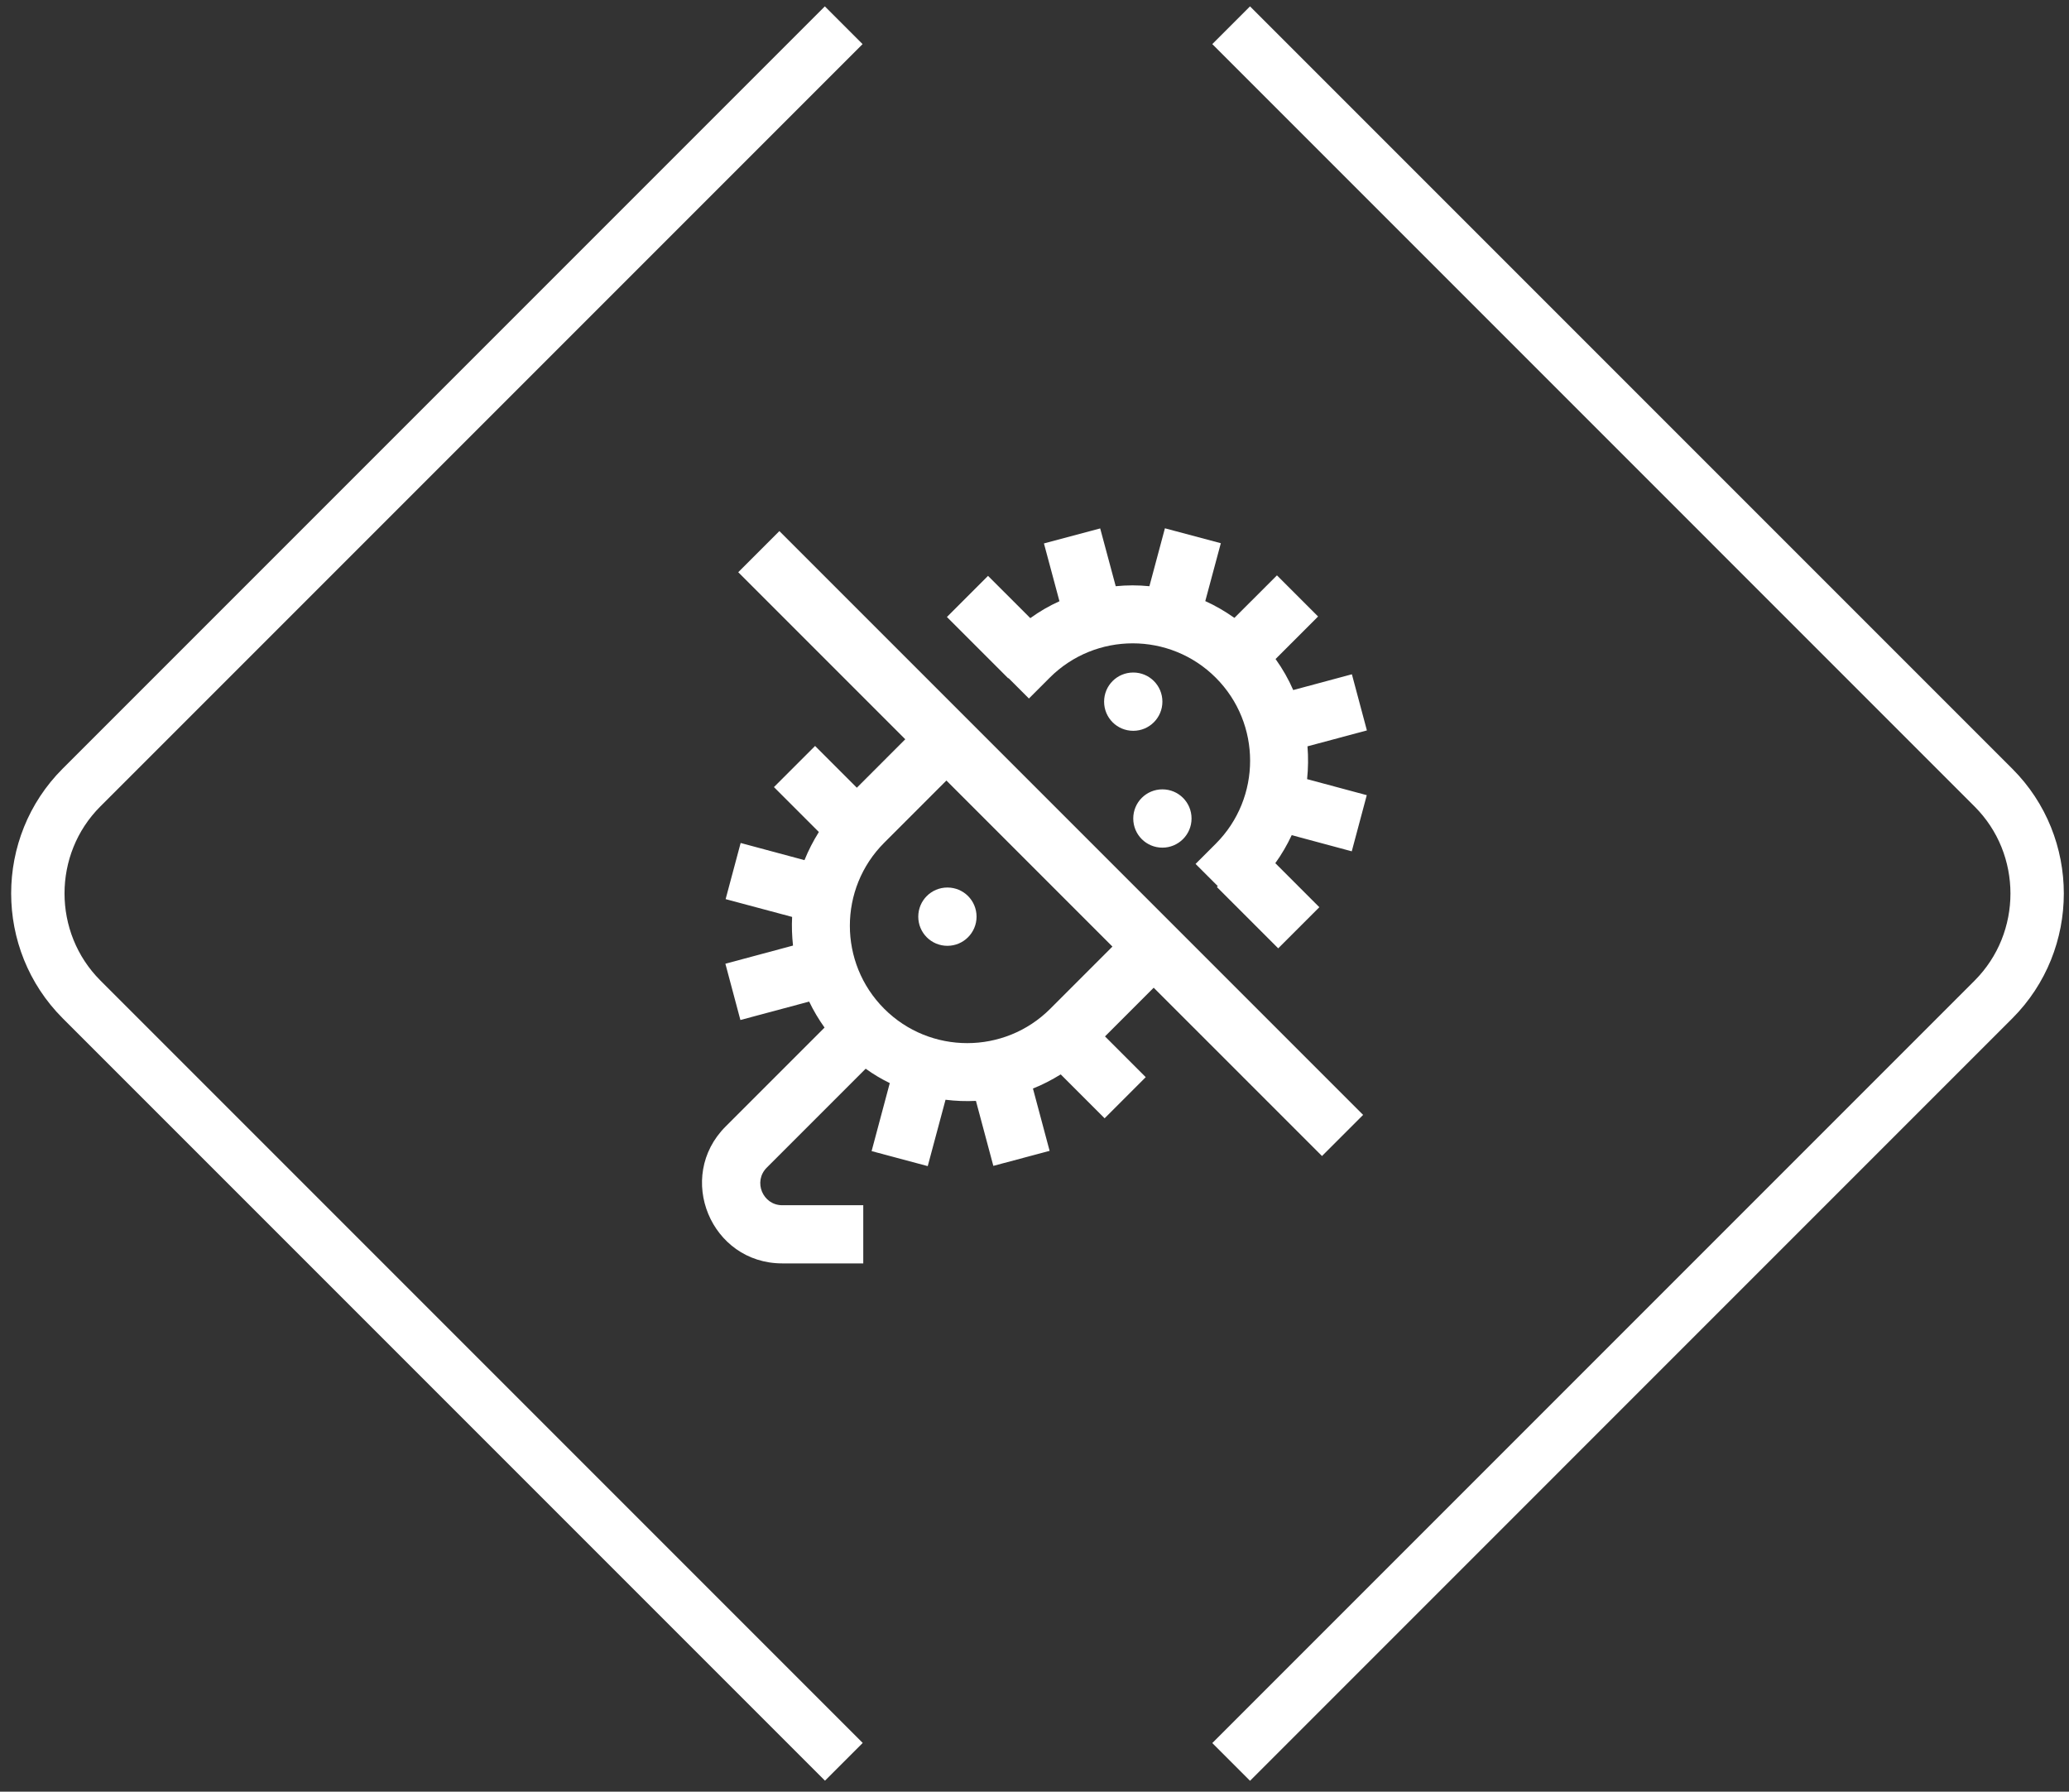 <svg xmlns="http://www.w3.org/2000/svg" width="164" height="142" viewBox="0 0 164 142" fill="none"><rect x="0" y="0" width="164" height="142" fill="#333333" stroke="none"/><path d="M97.588 2L158.017 62.43C162.627 67.04 162.627 74.59 158.017 79.21L97.588 139.64" stroke="white" stroke-width="4.23" stroke-miterlimit="10"></path><path d="M66.877 2L6.457 62.42C1.847 67.03 1.847 74.58 6.457 79.2L66.888 139.63" stroke="white" stroke-width="4.23" stroke-miterlimit="10"></path><path fill-rule="evenodd" clip-rule="evenodd" d="M96.767 43.06L95.537 47.64C96.338 48 97.108 48.45 97.847 48.97L101.218 45.6L104.478 48.86L101.108 52.23C101.668 53.01 102.138 53.84 102.508 54.69L107.158 53.44L108.348 57.89L103.638 59.15C103.708 60.01 103.698 60.88 103.608 61.75L108.338 63.02L107.148 67.47L102.388 66.19C102.028 66.96 101.598 67.7 101.088 68.41L104.578 71.9L101.318 75.16L96.457 70.3L96.528 70.23L94.767 68.47L96.368 66.87C99.998 63.24 99.998 57.34 96.368 53.71C92.737 50.08 86.838 50.08 83.207 53.71L81.558 55.36L79.938 53.74L79.918 53.76L75.058 48.9L78.317 45.64L81.668 48.99C82.397 48.46 83.177 48.01 83.978 47.65L82.748 43.07L87.207 41.88L88.438 46.46C89.328 46.37 90.218 46.37 91.108 46.46L92.338 41.87L96.797 43.06H96.767ZM91.448 78.28L104.788 91.62L108.048 88.36L61.778 42.09L58.517 45.35L71.757 58.59L67.918 62.43L64.608 59.12L61.347 62.38L64.907 65.94C64.457 66.66 64.078 67.4 63.767 68.17L58.708 66.81L57.517 71.26L62.788 72.67C62.748 73.43 62.778 74.19 62.858 74.94L57.498 76.38L58.688 80.84L64.138 79.38C64.478 80.09 64.888 80.78 65.358 81.44L57.517 89.28C53.517 93.28 56.347 100.13 62.008 100.13H68.427V95.52H62.008C60.458 95.52 59.678 93.64 60.778 92.54L68.618 84.7C69.228 85.14 69.868 85.52 70.528 85.84L69.088 91.23L73.537 92.42L74.948 87.16C75.748 87.26 76.547 87.29 77.358 87.25L78.737 92.4L83.198 91.21L81.877 86.27C82.638 85.97 83.368 85.59 84.078 85.15L87.558 88.63L90.817 85.37L87.588 82.14L91.468 78.26L91.448 78.28ZM88.177 75.02L75.017 61.86L70.088 66.79C66.457 70.42 66.457 76.32 70.088 79.95C73.718 83.58 79.618 83.58 83.248 79.95L88.177 75.02ZM92.138 55.61C92.138 56.88 91.108 57.92 89.828 57.92C88.547 57.92 87.517 56.89 87.517 55.61C87.517 54.33 88.547 53.3 89.828 53.3C91.108 53.3 92.138 54.33 92.138 55.61ZM92.138 67.18C93.407 67.18 94.448 66.15 94.448 64.87C94.448 63.59 93.418 62.56 92.138 62.56C90.858 62.56 89.828 63.59 89.828 64.87C89.828 66.15 90.858 67.18 92.138 67.18ZM77.407 72.65C77.407 73.92 76.377 74.96 75.097 74.96C73.817 74.96 72.787 73.93 72.787 72.65C72.787 71.37 73.817 70.34 75.097 70.34C76.377 70.34 77.407 71.37 77.407 72.65Z" fill="white"></path></svg>